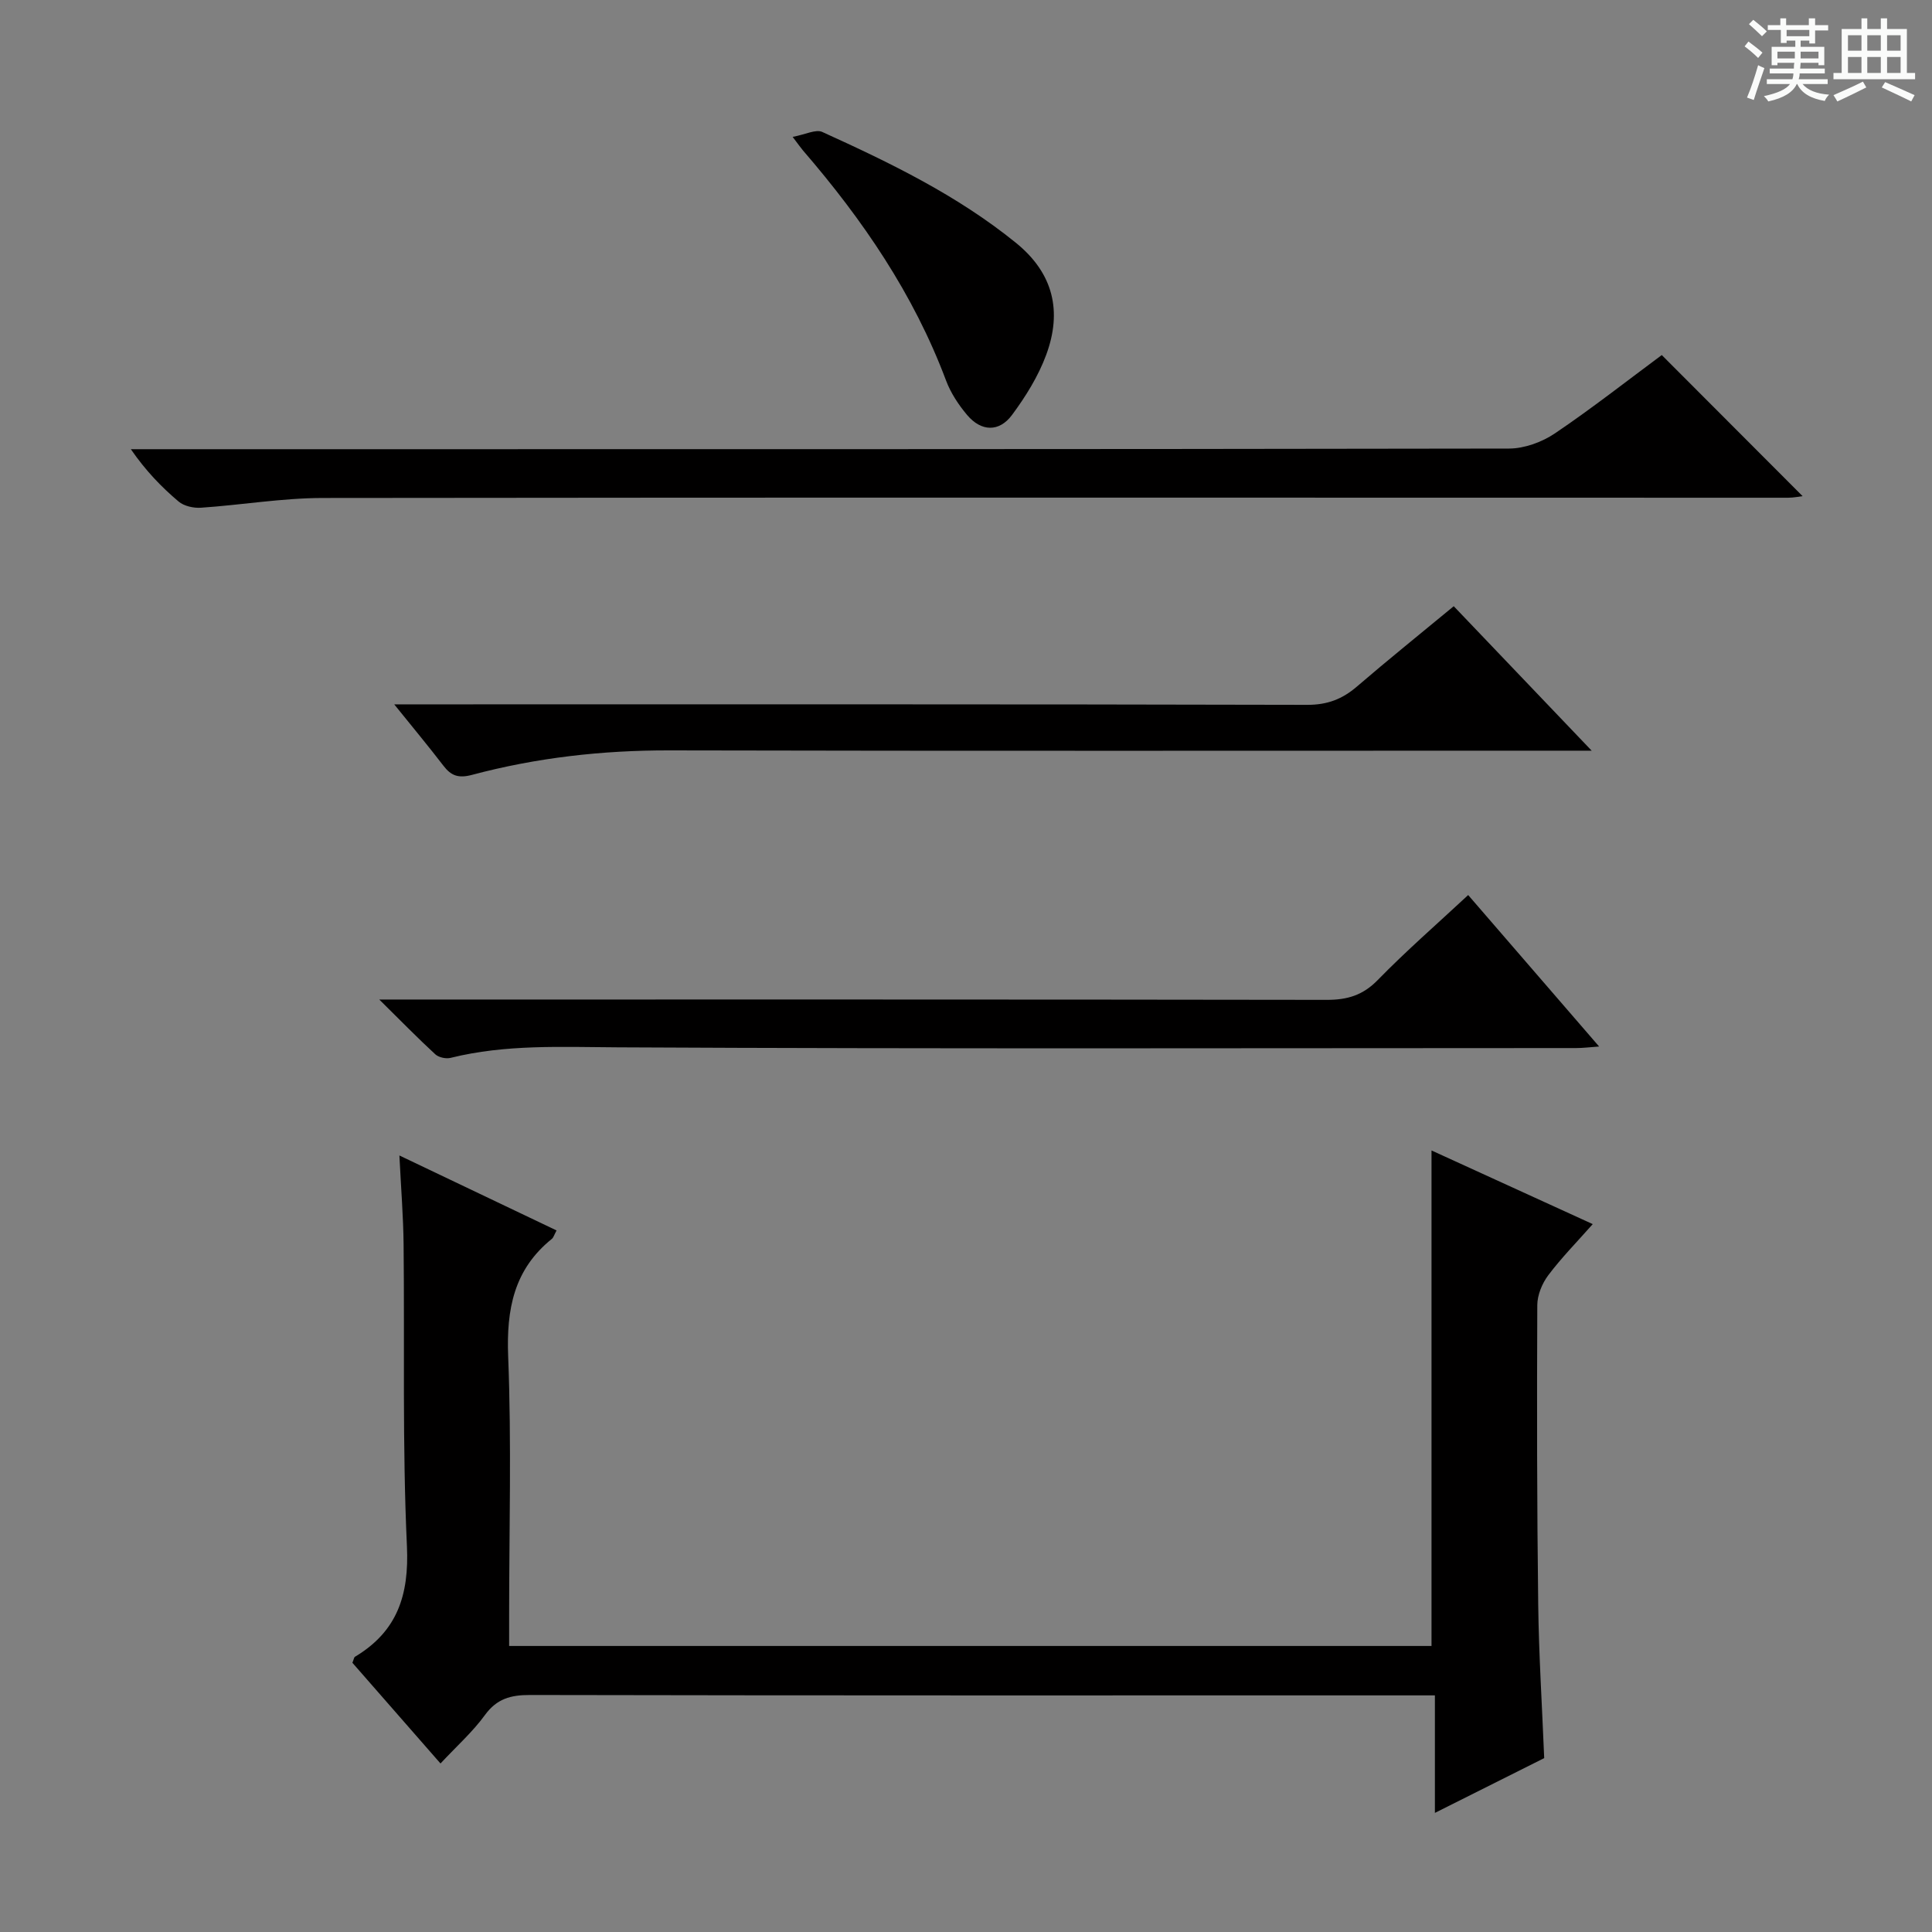 <svg enable-background="new 0 0 400 400" viewBox="0 0 400 400" xmlns="http://www.w3.org/2000/svg"><rect x="0" y="0" width="400" height="400" fill="#808080" stroke="none"/><path d="m361.2 9.6.8-1c.9.7 1.9 1.4 2.9 2.3l-.9 1.1c-1-1-2-1.8-2.8-2.4zm.5 10.6c.9-2.1 1.6-4.3 2.3-6.7.4.2.8.4 1.3.6-.7 2.1-1.5 4.3-2.2 6.6zm.4-15.2.9-.9c1 .8 2 1.6 2.8 2.4l-1 1c-.9-.9-1.8-1.7-2.7-2.5zm12.5-1.2h1.2v1.4h2.7v1.1h-2.7v2.7h-1.2v-.6h-1.8v1.3h4.9v3.8h-1.2v-.5h-3.7c0 .4-.1.9-.1 1.2h5.1v1h-5.2c0 .5-.1.9-.2 1.2h6v1h-5.2c1.1 1.3 2.9 2 5.5 2.2-.4.4-.7.8-.9 1.3-2.9-.5-4.8-1.6-5.7-3.5h-.1c-.8 1.7-2.7 2.9-5.9 3.6-.2-.4-.6-.8-.9-1.1 2.8-.6 4.6-1.4 5.4-2.5h-4.8v-1h5.3c.1-.3.2-.7.2-1.2h-4.9v-1h5c0-.4 0-.8.1-1.2h-3.5v.5h-1.2v-3.8h4.9v-1.3h-1.8v.5h-1.2v-2.7h-2.7v-1h2.6v-1.4h1.2v1.4h4.7v-1.4zm-6.6 8.3h3.6c0-.4 0-.9 0-1.4h-3.6zm1.9-4.6h4.7v-1.3h-4.7zm6.6 3.2h-3.7v1.4h3.7z" fill="#fafbfa"/><path d="m385.3 3.8h1.3v2.2h2.8v-2.2h1.3v2.2h4.1v9.1h1.7v1.3h-16.9v-1.3h1.7v-9.1h4.1v-2.2zm.4 13.1.7 1.2c-1.8.9-3.8 1.9-6 2.9-.2-.4-.5-.8-.8-1.3 2.3-1 4.3-1.9 6.1-2.8zm-3.1-6.4h2.8v-3.2h-2.8zm0 4.6h2.8v-3.3h-2.8zm4-4.6h2.8v-3.2h-2.8zm0 4.6h2.8v-3.3h-2.8zm3.7 1.9c2.1.9 4.1 1.8 6.1 2.7l-.7 1.3c-2.2-1.1-4.2-2-6.1-2.9zm3.2-9.7h-2.8v3.2h2.8zm-2.8 7.8h2.8v-3.3h-2.8z" fill="#fafbfa"/><g fill="#010000"><path d="m105.41 340.78h190.97c0-34.06 0-68.05 0-102.59 10.99 5.02 21.83 9.97 33.38 15.25-3.27 3.7-6.49 6.97-9.21 10.59-1.28 1.7-2.26 4.1-2.27 6.18-.09 20.66-.07 41.33.19 61.99.13 10.45.8 20.89 1.24 31.8-7.15 3.58-14.53 7.28-22.63 11.34 0-8.35 0-16.04 0-24.33-2.48 0-4.42 0-6.36 0-60.33 0-120.66.04-180.99-.08-3.98-.01-6.86.76-9.33 4.15-2.52 3.47-5.8 6.39-9.2 10.03-6.21-7.1-12.28-14.04-18.24-20.85.29-.69.32-1.12.54-1.25 8.74-5.23 11.22-12.74 10.75-22.9-.96-20.79-.47-41.64-.69-62.47-.06-5.78-.53-11.56-.87-18.41 11.38 5.43 21.9 10.45 32.54 15.52-.51.94-.64 1.48-.98 1.75-7.85 6.33-9.42 14.55-9.04 24.32.71 17.97.2 35.99.2 53.99z"/><path d="m344.05 73.51c9.83 9.85 19.45 19.49 29.16 29.21-.67.08-1.85.33-3.02.33-101.12 0-202.23-.08-303.35.05-8.42.01-16.82 1.45-25.25 2.02-1.53.1-3.5-.34-4.62-1.29-3.55-3-6.8-6.36-9.88-10.83h5.48c93.29 0 186.57.03 279.86-.13 3.19-.01 6.8-1.33 9.48-3.13 7.7-5.2 15.03-10.96 22.14-16.23z"/><path d="m303.97 185.31c9.11 10.54 17.88 20.69 27.11 31.36-1.95.14-3.34.32-4.73.32-66.14.01-132.29.19-198.43-.15-11.66-.06-23.2-.66-34.63 2.18-.96.24-2.46-.09-3.17-.74-3.62-3.33-7.06-6.86-11.6-11.34h6.71c63.14 0 126.29-.03 189.43.07 4.26.01 7.49-.93 10.58-4.1 5.89-6.04 12.27-11.59 18.73-17.6z"/><path d="m81.62 145.83h6.66c60.79 0 121.58-.05 182.37.1 4.16.01 7.26-1.18 10.3-3.8 6.43-5.53 13.04-10.84 20.03-16.62 9.17 9.61 18.27 19.14 28.56 29.91-3.34 0-5.21 0-7.08 0-61.29 0-122.58.08-183.86-.06-13.89-.03-27.51 1.5-40.88 5.07-2.79.74-4.31.2-5.91-1.89-3.11-4.05-6.36-7.96-10.19-12.71z"/><path d="m164.11 28.34c2.68-.5 4.8-1.63 6.13-1.02 14.07 6.39 27.95 13.11 40.09 22.95 7.81 6.33 9.59 14.21 6.28 23.18-1.63 4.43-4.25 8.64-7.08 12.46-2.67 3.6-6.38 3.46-9.29.02-1.79-2.12-3.41-4.58-4.38-7.17-6.7-17.87-17.26-33.3-29.62-47.62-.43-.5-.8-1.05-2.13-2.8z"/></g></svg>